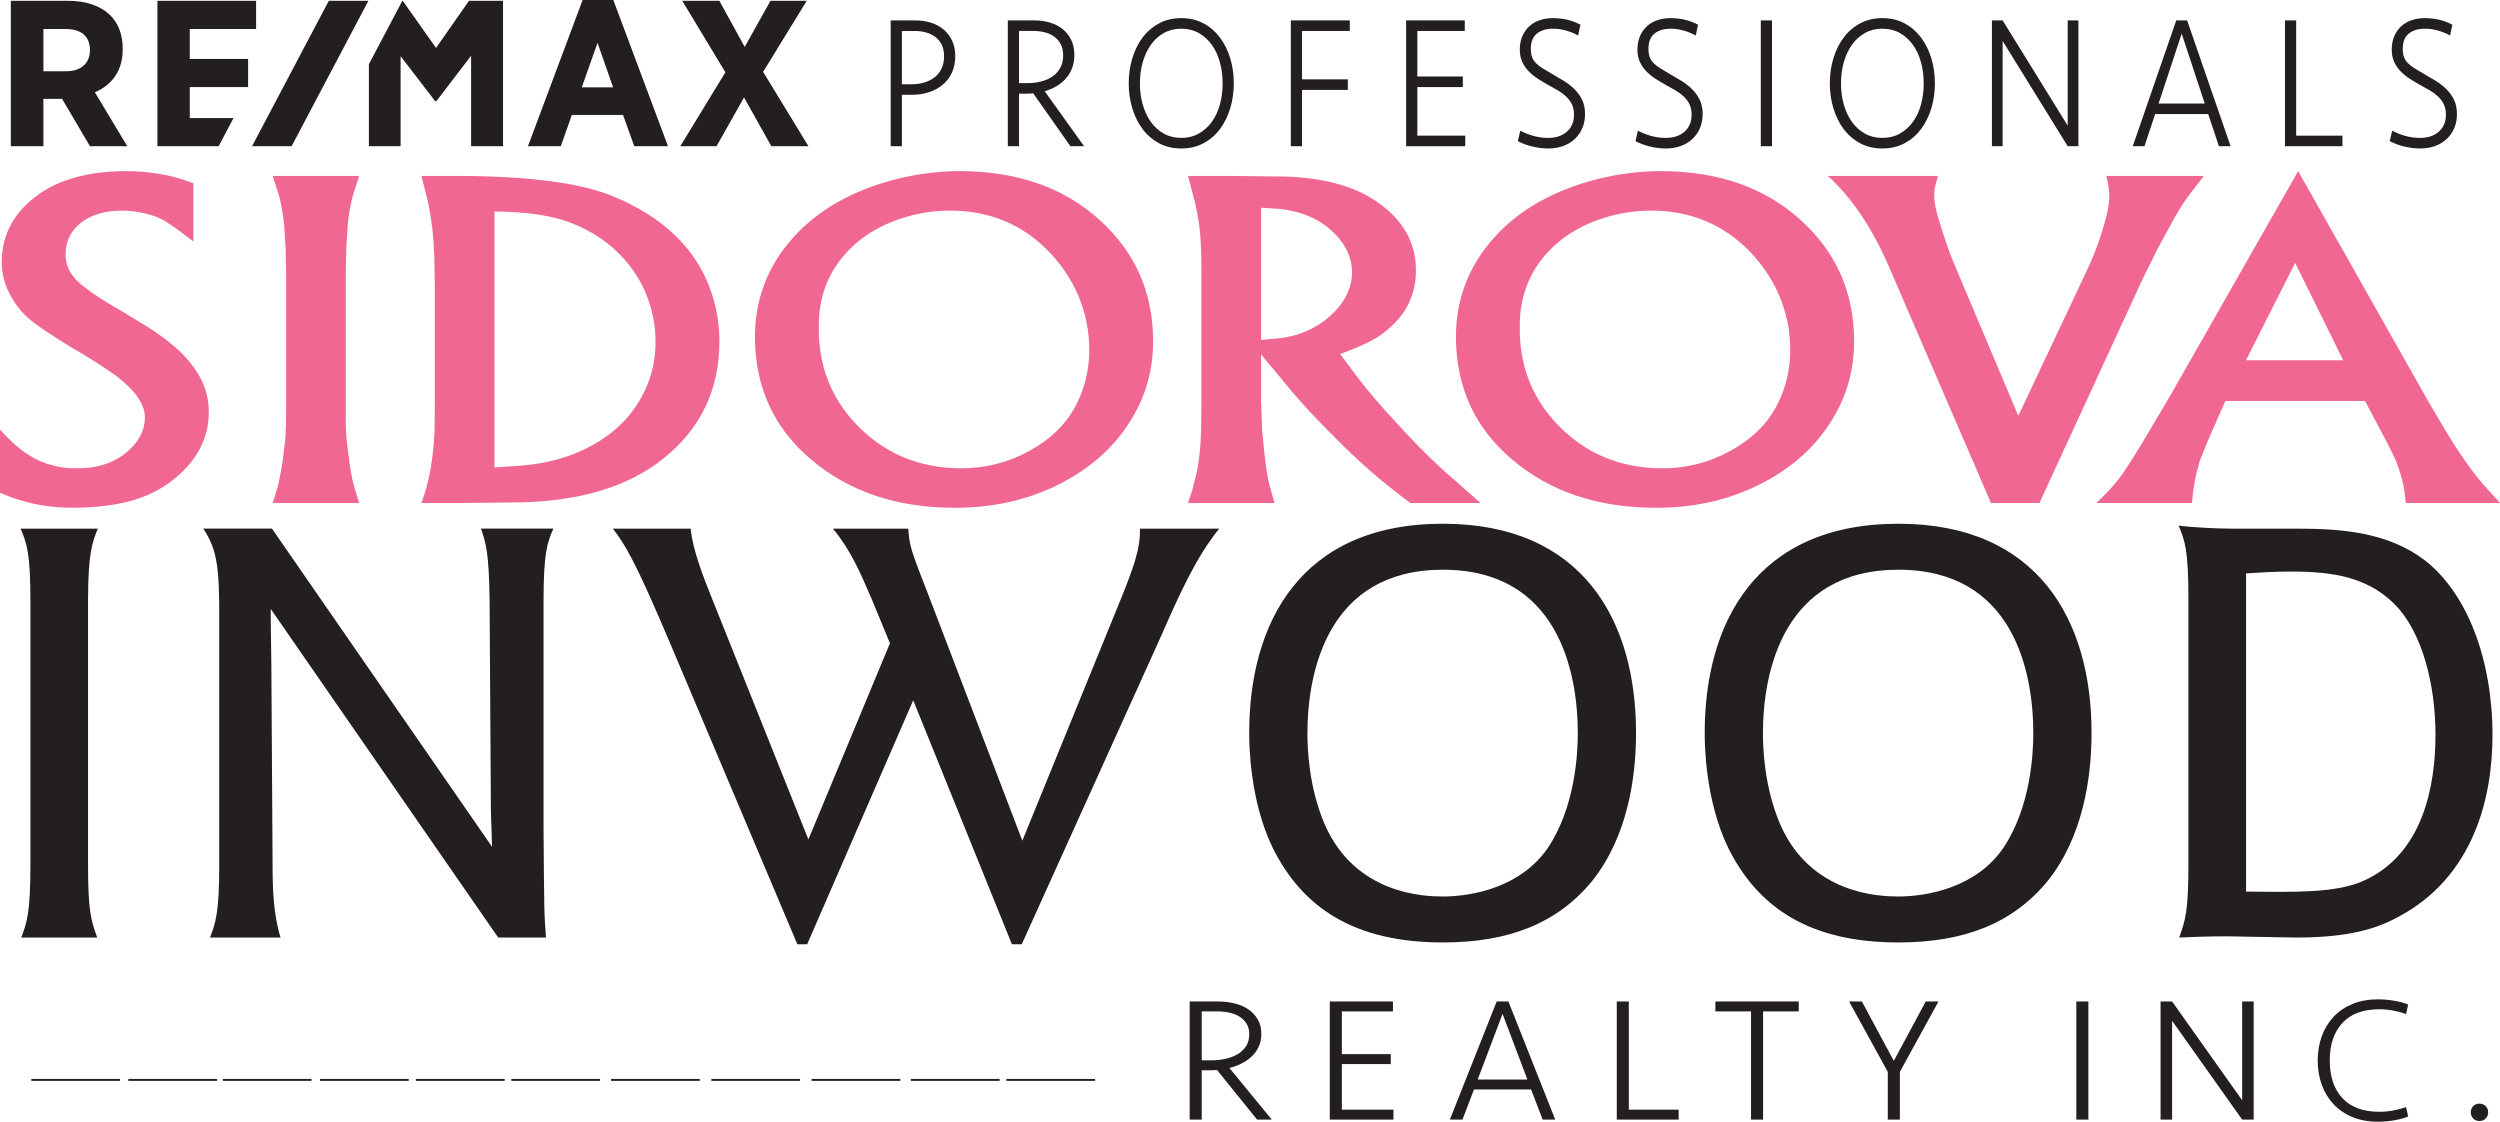 <?xml version="1.0" encoding="UTF-8"?> <svg xmlns="http://www.w3.org/2000/svg" id="Layer_1" viewBox="0 0 648.374 290.918"><defs><style>.cls-1{fill:#231f20;}.cls-1,.cls-2{stroke-width:0px;}.cls-2{fill:#f06891;}</style></defs><path class="cls-1" d="M25.379,137.103c-1.432,3.498-2.545,6.201-2.545,18.921v68.209c0,12.084.795,14.628,2.385,18.921H5.504c1.432-3.815,2.385-6.201,2.385-18.921v-68.209c0-12.72-.953-15.104-2.544-18.921h20.034Z"></path><path class="cls-1" d="M127.613,219.622c-.16-6.36-.318-6.996-.318-12.243l-.318-51.674c-.158-12.401-.953-14.786-2.227-18.603h18.762c-1.59,3.657-2.543,6.201-2.543,18.921v58.828c.158,21.783.158,22.101.636,28.302h-12.401l-58.988-85.222c0,2.861,0,4.134.159,14.469l.317,51.355c0,6.519.16,13.196,2.067,19.397h-18.284c1.431-3.815,2.385-6.36,2.385-18.921v-63.598c0-12.72-.318-17.808-4.135-23.532h17.809l57.08,82.52Z"></path><path class="cls-1" d="M209.34,244.902h-2.545l-32.594-77.113c-9.857-23.372-12.243-26.711-15.264-30.687h20.192c.478,5.406,3.339,12.72,5.724,18.603l24.804,62.009,21.146-50.879-4.452-10.812c-3.339-7.791-5.724-13.355-10.334-18.921h19.557c.317,4.611.477,5.088,5.564,18.126l24.008,62.804,23.85-58.511c5.247-12.72,6.678-16.854,6.678-22.419h20.512c-6.36,7.95-10.494,17.49-15.9,29.732l-35.297,78.067h-2.545l-25.598-63.28-27.506,63.28Z"></path><path class="cls-1" d="M330.021,219.781c-5.883-12.243-6.042-26.553-6.042-29.732,0-28.143,13.038-54.218,50.244-54.218,36.25,0,50.082,25.121,50.082,54.218,0,11.766-2.225,26.87-11.287,38.317-9.064,11.13-21.783,16.06-38.795,16.06-22.896,0-36.411-8.904-44.202-24.645ZM401.41,219.94c7.154-10.652,7.791-24.645,7.791-29.731,0-15.9-5.088-42.452-34.979-42.452-29.733,0-35.139,26.234-35.139,42.452,0,3.815.317,13.832,4.451,23.531,7.949,18.284,25.916,18.762,30.688,18.762,7.631,0,20.191-2.386,27.188-12.562Z"></path><path class="cls-1" d="M448.156,219.781c-5.883-12.243-6.041-26.553-6.041-29.732,0-28.143,13.037-54.218,50.242-54.218,36.252,0,50.084,25.121,50.084,54.218,0,11.766-2.225,26.87-11.289,38.317-9.062,11.13-21.781,16.06-38.795,16.06-22.895,0-36.41-8.904-44.201-24.645ZM519.547,219.94c7.154-10.652,7.791-24.645,7.791-29.731,0-15.9-5.088-42.452-34.98-42.452-29.732,0-35.139,26.234-35.139,42.452,0,3.815.318,13.832,4.453,23.531,7.949,18.284,25.916,18.762,30.686,18.762,7.633,0,20.193-2.386,27.189-12.562Z"></path><path class="cls-1" d="M595.707,137.103c11.768,0,23.691.954,33.23,8.269,10.812,8.427,17.49,25.439,17.49,45.313,0,15.74-4.611,36.729-24.645,47.222-5.564,3.021-12.879,5.247-26.234,5.247-2.861,0-15.264-.318-17.807-.318-5.088,0-8.904.159-12.562.318,1.592-4.452,2.387-6.837,2.387-18.921v-69.004c0-12.72-.955-15.104-2.545-18.921,3.34.478,10.176.795,13.516.795h17.17ZM582.512,231.229c13.037.159,22.895.318,29.891-2.544,16.219-6.837,19.238-25.28,19.238-38.159,0-12.72-3.338-26.711-10.811-34.025-6.996-6.837-15.742-8.268-26.713-8.268-5.088,0-8.586.318-11.605.478v82.519Z"></path><path class="cls-1" d="M31.825,12.817v-.214c0-3.642-1.16-6.672-3.353-8.764C25.984,1.467,22.263.214,17.71.214H2.81v37.707h8.449v-12.288h4.843l7.229,12.288h9.676l-8.399-13.974c3.332-1.448,7.217-4.549,7.217-11.13ZM23.32,12.977v.053c0,3.416-2.328,5.456-6.227,5.456h-5.834V7.521h5.666c4.183,0,6.395,1.887,6.395,5.456ZM151.104,0l-14.181,37.921h8.527l2.858-8.121h13.273s2.914,8.121,2.914,8.121h8.75S159.065,0,159.065,0h-7.961ZM159.007,22.653h-8.124l4.089-11.543,4.036,11.543ZM197.918,18.64L209.22.214h-9.401l-6.682,11.952L186.565.214h-9.623l11.188,18.532-11.694,19.175h9.399l7.132-12.65,7.076,12.65h9.624s-11.749-19.281-11.749-19.281ZM49.218,30.614v-8.027s15.13,0,15.13,0v-7.307h-15.13v-7.759h17.203V.214h-25.596v37.707s15.879,0,15.879,0l3.857-7.307h-11.343ZM121.627.214l-8.534,12.219L104.447.214h-.097l-8.677,16.434v21.272h8.225V14.572s8.888,11.571,8.888,11.571l.047.077h.356l8.991-11.755v23.455h8.28s0-37.707,0-37.707h-8.831Z"></path><polygon class="cls-1" points="85.273 .214 65.369 37.921 75.63 37.921 95.539 .214 85.273 .214"></polygon><path class="cls-2" d="M1.677,113.211c3.953,4.084,8.015,6.595,12.184,7.533,1.848.507,3.89.742,6.124.705,4.813.037,8.832-1.139,12.056-3.523,3.652-2.745,5.501-5.979,5.544-9.701-.043-3.469-2.601-7.1-7.671-10.895-2.493-1.77-5.18-3.522-8.059-5.257-5.459-3.179-9.648-5.854-12.571-8.021-2.965-2.095-5.244-4.751-6.833-7.968-1.376-2.602-2.042-5.4-1.999-8.4.086-7.082,3.33-12.881,9.734-17.398,5.587-3.865,12.958-5.834,22.112-5.907,2.75,0,5.318.172,7.704.515,2.385.344,4.674.84,6.865,1.49l3.288,1.139v15.121l-2.966-2.275c-1.676-1.229-3.073-2.204-4.19-2.928-1.376-.83-2.987-1.48-4.835-1.951-2.235-.577-4.491-.867-6.769-.867-4.169.037-7.564,1.03-10.186,2.981-2.751,2.06-4.148,4.806-4.19,8.238-.087,3.288,1.524,6.144,4.835,8.563,2.363,1.879,5.415,3.867,9.154,5.962l7.671,4.661c2.75,1.771,5.222,3.631,7.414,5.582,2.707,2.494,4.771,5.168,6.188,8.021,1.289,2.639,1.912,5.439,1.87,8.401,0,2.999-.624,5.817-1.87,8.455-1.376,2.927-3.46,5.601-6.253,8.021-2.192,1.915-4.577,3.451-7.156,4.606-5.028,2.349-11.69,3.541-19.984,3.578-5.889,0-11.389-.977-16.503-2.928l-2.386-.975v-16.369l1.677,1.789Z"></path><path class="cls-2" d="M71.944,126.49c.473-1.734.924-4.029,1.354-6.884l.645-5.257c.172-2.023.259-4.499.259-7.426v-36.205l-.13-6.232-.387-6.233c-.301-2.745-.73-5.221-1.289-7.425l-1.676-5.203h22.434l-1.676,5.203c-.603,2.204-1.031,4.68-1.289,7.425l-.387,6.233-.129,6.232v36.205c-.044,2.927.042,5.402.258,7.426l.645,5.257c.387,2.854.838,5.149,1.354,6.884l1.225,3.956h-22.434l1.225-3.956Z"></path><path class="cls-2" d="M110.056,128.225c1.461-4.517,2.342-9.99,2.644-16.423l.064-7.425v-30.623l-.129-6.938c-.087-2.746-.258-5.238-.516-7.479-.302-2.528-.709-5.004-1.226-7.425l-1.611-6.287h10.314c18.093.107,31.244,1.879,39.453,5.311,13.193,5.457,21.683,13.768,25.465,24.932,1.375,4.048,2.062,8.33,2.062,12.846-.043,12.466-4.922,22.565-14.634,30.297-8.939,7.119-21.167,10.877-36.681,11.273l-15.408.163h-10.572l.773-2.222ZM128.235,121.233l7.736-.542c5.5-.505,10.508-1.806,15.021-3.902,8.208-3.757,13.86-9.466,16.954-17.127,1.375-3.396,2.063-7.081,2.063-11.057,0-3.144-.451-6.233-1.354-9.269-1.332-4.479-3.545-8.473-6.64-11.978-3.868-4.444-8.854-7.751-14.956-9.919-4.729-1.661-11.003-2.528-18.824-2.602v66.395Z"></path><path class="cls-2" d="M205.585,61.749c6.532-7.317,15.515-12.421,26.947-15.312,5.457-1.373,10.959-2.06,16.503-2.06,14.827.036,26.903,4.282,36.23,12.737,9.11,8.274,13.709,18.627,13.795,31.056.043,6.974-1.547,13.333-4.771,19.078-4.169,7.588-10.486,13.587-18.953,17.994-8.251,4.3-17.428,6.45-27.526,6.45-15.085.035-27.57-4.137-37.455-12.521-9.628-8.13-14.483-18.681-14.569-31.652,0-9.864,3.266-18.455,9.799-25.771ZM212.354,84.973c-.086,9.721,3.095,18.014,9.541,24.878,7.263,7.696,16.353,11.563,27.27,11.599,6.36.037,12.334-1.49,17.922-4.58,5.586-3.089,9.626-7.108,12.119-12.059,2.192-4.336,3.288-9.052,3.288-14.146,0-4.914-.967-9.62-2.901-14.119-1.934-4.498-4.749-8.554-8.444-12.168-3.568-3.469-7.607-6.016-12.12-7.642-3.868-1.409-8.059-2.114-12.571-2.114-4.298,0-8.444.65-12.441,1.951-7.006,2.241-12.464,5.98-16.375,11.22-3.609,4.843-5.372,10.569-5.286,17.181Z"></path><path class="cls-2" d="M309.205,127.141l1.16-4.607c.473-2.24.795-4.697.968-7.371.171-2.348.258-5.979.258-10.895v-33.711c0-4.733-.151-8.438-.451-11.111-.259-2.131-.646-4.371-1.161-6.721l-1.869-7.1h11.152l14.118.162c9.756.325,17.513,2.403,23.272,6.232,7.048,4.662,10.572,10.678,10.572,18.049,0,2.674-.43,5.095-1.289,7.263-.902,2.385-2.353,4.58-4.352,6.585-1.998,2.006-4.137,3.568-6.414,4.688-1.978,1.013-4.513,2.078-7.607,3.198l4.577,6.124c2.535,3.36,5.673,7.046,9.412,11.057,4.426,4.915,8.66,9.214,12.7,12.899l9.734,8.563h-18.244c-4.729-3.577-8.166-6.341-10.314-8.292-3.267-2.818-6.941-6.323-11.024-10.516-3.609-3.612-6.812-7.081-9.605-10.406l-7.735-9.322v11.816l.258,7.642.58,6.124c.387,3.469.816,6.18,1.289,8.131l1.354,4.823h-22.435l1.096-3.306ZM327.062,53.863v34.308l5.093-.487c4.985-.65,9.261-2.565,12.829-5.746,3.695-3.323,5.586-7.062,5.673-11.219,0-4.154-1.892-7.895-5.673-11.219-3.396-2.963-7.759-4.733-13.087-5.312l-4.835-.324Z"></path><path class="cls-2" d="M387.386,61.749c6.532-7.317,15.515-12.421,26.947-15.312,5.457-1.373,10.959-2.06,16.503-2.06,14.827.036,26.903,4.282,36.23,12.737,9.11,8.274,13.709,18.627,13.796,31.056.042,6.974-1.548,13.333-4.771,19.078-4.17,7.588-10.487,13.587-18.953,17.994-8.252,4.3-17.429,6.45-27.527,6.45-15.085.035-27.57-4.137-37.455-12.521-9.627-8.13-14.483-18.681-14.569-31.652,0-9.864,3.266-18.455,9.799-25.771ZM394.155,84.973c-.087,9.721,3.094,18.014,9.541,24.878,7.262,7.696,16.352,11.563,27.269,11.599,6.36.037,12.334-1.49,17.922-4.58,5.586-3.089,9.627-7.108,12.119-12.059,2.192-4.336,3.288-9.052,3.288-14.146,0-4.914-.967-9.62-2.9-14.119-1.935-4.498-4.75-8.554-8.445-12.168-3.568-3.469-7.607-6.016-12.12-7.642-3.867-1.409-8.058-2.114-12.57-2.114-4.299,0-8.445.65-12.442,1.951-7.006,2.241-12.464,5.98-16.374,11.22-3.61,4.843-5.373,10.569-5.286,17.181Z"></path><path class="cls-2" d="M502.624,45.625l-.645,2.275c-.258.977-.365,1.844-.322,2.602-.043,1.844.408,4.192,1.354,7.047,1.504,4.877,2.644,8.202,3.417,9.973l17.02,40.324,17.663-37.452c1.59-3.288,2.987-6.884,4.19-10.786,1.16-3.648,1.741-6.594,1.741-8.834,0-1.012-.129-2.149-.387-3.414l-.388-1.734h25.336l-3.353,4.281c-1.547,1.988-3.095,4.391-4.642,7.209l-3.675,6.721-4.19,8.4-26.817,58.21h-12.571l-26.366-61.083c-4.384-10.152-9.692-18.065-15.924-23.738h28.559Z"></path><path class="cls-2" d="M546.065,128.115c1.719-1.77,3.159-3.469,4.319-5.094,1.59-2.277,3.717-5.654,6.383-10.136l6.253-10.569,33.007-57.938,33.845,59.89,4.448,7.534c3.137,5.239,6.274,9.738,9.412,13.495l4.642,5.149h-24.433l-.387-3.36c-.431-2.529-1.204-5.166-2.321-7.913l-1.676-3.469-6.189-11.707h-36.229l-4.577,10.406-2.062,5.149-1.032,3.902-.709,4.119-.258,2.872h-24.819l2.385-2.331ZM582.489,93.428h25.206l-12.441-25.256-12.765,25.256Z"></path><path class="cls-1" d="M247.746,14.597c0,1.568-.285,2.973-.854,4.214-.57,1.242-1.361,2.287-2.371,3.137-1.012.85-2.207,1.503-3.59,1.96-1.381.457-2.898.686-4.549.686h-2.479v13.328h-2.904V5.287h6.365c1.424,0,2.77.195,4.037.588,1.268.392,2.371.979,3.311,1.764.941.784,1.682,1.757,2.223,2.916s.811,2.507.811,4.042ZM244.842,14.597c0-1.176-.207-2.181-.619-3.014-.414-.833-.977-1.51-1.688-2.033-.713-.522-1.525-.906-2.436-1.151-.912-.245-1.865-.367-2.863-.367h-3.332v13.817h2.605c1.197,0,2.309-.163,3.334-.489s1.906-.792,2.648-1.397c.74-.604,1.316-1.354,1.73-2.254.412-.897.619-1.936.619-3.111Z"></path><path class="cls-1" d="M278.635,14.254c0,1.307-.207,2.475-.619,3.504-.412,1.028-.969,1.928-1.666,2.694-.697.769-1.516,1.421-2.457,1.96-.939.539-1.922.956-2.947,1.25l10.211,14.259h-3.547l-9.654-13.72c-.229.032-.492.058-.791.073-.299.017-.576.024-.832.024h-2.051v13.622h-2.906V5.287h6.836c1.395,0,2.727.18,3.994.539s2.379.915,3.332,1.666c.955.752,1.709,1.69,2.266,2.817.555,1.127.832,2.442.832,3.944ZM275.73,14.352c0-1.143-.213-2.114-.641-2.915-.428-.8-.998-1.453-1.709-1.96-.713-.506-1.523-.874-2.436-1.103s-1.852-.343-2.82-.343h-3.844v13.523h2.307c1.225,0,2.393-.146,3.502-.44,1.111-.294,2.088-.735,2.928-1.323s1.502-1.331,1.986-2.229.727-1.968.727-3.21Z"></path><path class="cls-1" d="M306.361,38.509c-2.164,0-4.094-.458-5.789-1.372-1.693-.914-3.117-2.147-4.271-3.699-1.154-1.551-2.037-3.349-2.648-5.39-.613-2.042-.92-4.19-.92-6.444s.307-4.401.92-6.443c.611-2.041,1.494-3.838,2.648-5.39,1.154-1.551,2.578-2.785,4.271-3.699,1.695-.914,3.625-1.372,5.789-1.372s4.096.458,5.789,1.372c1.695.914,3.119,2.148,4.273,3.699,1.152,1.552,2.035,3.349,2.648,5.39.613,2.042.918,4.189.918,6.443s-.305,4.402-.918,6.444c-.613,2.041-1.496,3.839-2.648,5.39-1.154,1.552-2.578,2.785-4.273,3.699-1.693.914-3.623,1.372-5.789,1.372ZM306.361,35.765c1.709,0,3.227-.375,4.551-1.127,1.324-.751,2.449-1.764,3.375-3.038.926-1.273,1.623-2.769,2.094-4.483s.705-3.553.705-5.513c0-1.927-.234-3.748-.705-5.463s-1.168-3.218-2.094-4.508-2.051-2.312-3.375-3.062c-1.324-.752-2.842-1.127-4.551-1.127s-3.225.375-4.549,1.127c-1.324.751-2.443,1.772-3.354,3.062-.912,1.29-1.609,2.793-2.094,4.508s-.727,3.536-.727,5.463c0,1.96.242,3.798.727,5.513s1.182,3.21,2.094,4.483c.91,1.274,2.029,2.287,3.354,3.038,1.324.752,2.84,1.127,4.549,1.127Z"></path><path class="cls-1" d="M334.773,37.921V5.287h15.295v2.744h-12.389v12.544h11.877v2.744h-11.877v14.602h-2.906Z"></path><path class="cls-1" d="M364.68,5.287h15.209v2.744h-12.303v11.809h11.791v2.744h-11.791v12.593h12.432v2.744h-15.338V5.287Z"></path><path class="cls-1" d="M411.078,29.591c0,1.34-.236,2.557-.705,3.65-.471,1.095-1.127,2.033-1.967,2.817s-1.844,1.389-3.012,1.813c-1.168.424-2.449.637-3.844.637-1.367,0-2.756-.172-4.166-.515s-2.656-.809-3.738-1.396l.641-2.694c1.139.588,2.307,1.046,3.504,1.371,1.195.327,2.42.49,3.674.49,2.051,0,3.688-.539,4.912-1.617,1.225-1.077,1.838-2.548,1.838-4.409,0-1.013-.178-1.895-.535-2.646-.355-.751-.84-1.421-1.451-2.009-.613-.588-1.318-1.119-2.115-1.593-.797-.473-1.623-.938-2.479-1.396-.939-.522-1.857-1.069-2.756-1.642-.896-.571-1.693-1.217-2.393-1.936-.697-.718-1.26-1.535-1.688-2.449-.426-.915-.641-1.977-.641-3.186,0-1.339.229-2.523.684-3.553.455-1.028,1.068-1.886,1.838-2.572.77-.686,1.672-1.2,2.713-1.543,1.039-.344,2.158-.515,3.354-.515,1.311,0,2.578.146,3.803.44s2.334.719,3.332,1.274l-.598,2.793c-.998-.556-2.059-.987-3.184-1.299-1.125-.31-2.229-.465-3.311-.465-1.768,0-3.17.425-4.209,1.273-1.039.85-1.559,2.156-1.559,3.92,0,.85.105,1.568.32,2.156.213.588.547,1.111,1.004,1.568.455.457,1.031.906,1.73,1.347.697.441,1.531.939,2.498,1.495.969.556,1.951,1.135,2.949,1.739.996.604,1.908,1.307,2.734,2.107s1.502,1.723,2.029,2.769c.527,1.045.791,2.303.791,3.772Z"></path><path class="cls-1" d="M441.582,29.591c0,1.34-.236,2.557-.705,3.65-.471,1.095-1.127,2.033-1.967,2.817s-1.844,1.389-3.012,1.813c-1.168.424-2.449.637-3.844.637-1.367,0-2.756-.172-4.166-.515s-2.656-.809-3.738-1.396l.641-2.694c1.139.588,2.307,1.046,3.504,1.371,1.195.327,2.42.49,3.674.49,2.051,0,3.688-.539,4.912-1.617,1.225-1.077,1.838-2.548,1.838-4.409,0-1.013-.178-1.895-.535-2.646-.355-.751-.84-1.421-1.451-2.009-.613-.588-1.318-1.119-2.115-1.593-.797-.473-1.623-.938-2.479-1.396-.939-.522-1.857-1.069-2.756-1.642-.896-.571-1.693-1.217-2.393-1.936-.697-.718-1.26-1.535-1.688-2.449-.426-.915-.641-1.977-.641-3.186,0-1.339.229-2.523.684-3.553.455-1.028,1.068-1.886,1.838-2.572.77-.686,1.672-1.2,2.713-1.543,1.039-.344,2.158-.515,3.354-.515,1.311,0,2.578.146,3.803.44s2.334.719,3.332,1.274l-.598,2.793c-.998-.556-2.059-.987-3.184-1.299-1.125-.31-2.229-.465-3.311-.465-1.768,0-3.17.425-4.209,1.273-1.039.85-1.559,2.156-1.559,3.92,0,.85.105,1.568.32,2.156.213.588.547,1.111,1.004,1.568.455.457,1.031.906,1.73,1.347.697.441,1.531.939,2.498,1.495.969.556,1.951,1.135,2.949,1.739.996.604,1.908,1.307,2.734,2.107s1.502,1.723,2.029,2.769c.527,1.045.791,2.303.791,3.772Z"></path><path class="cls-1" d="M459.566,37.921h-2.904V5.287h2.904v32.634Z"></path><path class="cls-1" d="M488.191,38.509c-2.164,0-4.096-.458-5.789-1.372-1.695-.914-3.119-2.147-4.273-3.699-1.152-1.551-2.035-3.349-2.648-5.39-.611-2.042-.918-4.19-.918-6.444s.307-4.401.918-6.443c.613-2.041,1.496-3.838,2.648-5.39,1.154-1.551,2.578-2.785,4.273-3.699,1.693-.914,3.625-1.372,5.789-1.372s4.094.458,5.789,1.372c1.693.914,3.119,2.148,4.271,3.699,1.154,1.552,2.037,3.349,2.65,5.39.611,2.042.918,4.189.918,6.443s-.307,4.402-.918,6.444c-.613,2.041-1.496,3.839-2.65,5.39-1.152,1.552-2.578,2.785-4.271,3.699-1.695.914-3.625,1.372-5.789,1.372ZM488.191,35.765c1.709,0,3.225-.375,4.551-1.127,1.324-.751,2.449-1.764,3.375-3.038.924-1.273,1.623-2.769,2.092-4.483.471-1.715.705-3.553.705-5.513,0-1.927-.234-3.748-.705-5.463-.469-1.715-1.168-3.218-2.092-4.508-.926-1.29-2.051-2.312-3.375-3.062-1.326-.752-2.842-1.127-4.551-1.127s-3.227.375-4.551,1.127c-1.324.751-2.441,1.772-3.354,3.062s-1.609,2.793-2.094,4.508-.727,3.536-.727,5.463c0,1.96.242,3.798.727,5.513s1.182,3.21,2.094,4.483c.912,1.274,2.029,2.287,3.354,3.038,1.324.752,2.842,1.127,4.551,1.127Z"></path><path class="cls-1" d="M536.256,37.921l-16.877-27.293v27.293h-2.775V5.287h2.775l16.877,27.293V5.287h2.777v32.634h-2.777Z"></path><path class="cls-1" d="M578.508,37.921h-3.033l-2.777-8.33h-13.756l-2.777,8.33h-3.033l11.279-32.634h2.82l11.277,32.634ZM565.82,8.717l-5.982,18.13h11.963l-5.98-18.13Z"></path><path class="cls-1" d="M595.512,5.287v29.89h12.006v2.744h-14.91V5.287h2.904Z"></path><path class="cls-1" d="M637.211,29.591c0,1.34-.236,2.557-.705,3.65-.471,1.095-1.127,2.033-1.967,2.817s-1.844,1.389-3.012,1.813c-1.168.424-2.449.637-3.844.637-1.367,0-2.756-.172-4.166-.515s-2.656-.809-3.738-1.396l.641-2.694c1.139.588,2.307,1.046,3.504,1.371,1.195.327,2.42.49,3.674.49,2.051,0,3.688-.539,4.912-1.617,1.225-1.077,1.838-2.548,1.838-4.409,0-1.013-.178-1.895-.535-2.646-.355-.751-.84-1.421-1.451-2.009-.613-.588-1.318-1.119-2.115-1.593-.797-.473-1.623-.938-2.479-1.396-.939-.522-1.857-1.069-2.756-1.642-.896-.571-1.693-1.217-2.393-1.936-.697-.718-1.26-1.535-1.688-2.449-.426-.915-.641-1.977-.641-3.186,0-1.339.229-2.523.684-3.553.455-1.028,1.068-1.886,1.838-2.572.77-.686,1.672-1.2,2.713-1.543,1.039-.344,2.158-.515,3.354-.515,1.311,0,2.578.146,3.803.44s2.334.719,3.332,1.274l-.598,2.793c-.998-.556-2.059-.987-3.184-1.299-1.125-.31-2.229-.465-3.311-.465-1.768,0-3.17.425-4.209,1.273-1.039.85-1.559,2.156-1.559,3.92,0,.85.105,1.568.32,2.156.213.588.547,1.111,1.004,1.568.455.457,1.031.906,1.73,1.347.697.441,1.531.939,2.498,1.495.969.556,1.951,1.135,2.949,1.739.996.604,1.908,1.307,2.734,2.107s1.502,1.723,2.029,2.769c.527,1.045.791,2.303.791,3.772Z"></path><rect class="cls-1" x="33.275" y="279.821" width="23.02" height=".5"></rect><rect class="cls-1" x="82.984" y="279.821" width="23.019" height=".5"></rect><rect class="cls-1" x="132.609" y="279.821" width="23.019" height=".5"></rect><rect class="cls-1" x="184.484" y="279.821" width="23.019" height=".5"></rect><rect class="cls-1" x="210.484" y="279.821" width="23.019" height=".5"></rect><rect class="cls-1" x="236.234" y="279.821" width="23.019" height=".5"></rect><rect class="cls-1" x="260.994" y="279.821" width="23.019" height=".5"></rect><rect class="cls-1" x="158.484" y="279.821" width="23.019" height=".5"></rect><rect class="cls-1" x="107.859" y="279.821" width="23.019" height=".5"></rect><rect class="cls-1" x="57.774" y="279.821" width="23.019" height=".5"></rect><rect class="cls-1" x="8.121" y="279.821" width="23.019" height=".5"></rect><path class="cls-1" d="M327.125,268.149c0,1.227-.223,2.323-.667,3.289-.445.966-1.043,1.81-1.794,2.529-.752.722-1.633,1.334-2.646,1.841-1.012.506-2.069.896-3.174,1.173l10.994,13.386h-3.818l-10.396-12.88c-.246.031-.529.054-.852.069-.321.016-.62.022-.896.022h-2.208v12.788h-3.128v-30.636h7.359c1.503,0,2.937.169,4.302.506,1.364.338,2.56.858,3.588,1.563,1.027.706,1.84,1.588,2.438,2.646.599,1.058.897,2.293.897,3.703ZM323.997,268.24c0-1.073-.23-1.985-.69-2.737-.46-.751-1.073-1.364-1.84-1.84-.767-.475-1.641-.82-2.622-1.035-.981-.214-1.994-.321-3.036-.321h-4.14v12.695h2.484c1.317,0,2.575-.138,3.771-.414,1.196-.275,2.246-.689,3.151-1.241.904-.553,1.617-1.25,2.139-2.094.521-.843.782-1.847.782-3.013Z"></path><path class="cls-1" d="M344.881,259.731h16.376v2.576h-13.248v11.086h12.696v2.575h-12.696v11.822h13.386v2.576h-16.514v-30.636Z"></path><path class="cls-1" d="M403.347,290.366h-3.266l-2.99-7.82h-14.812l-2.989,7.82h-3.267l12.145-30.636h3.035l12.145,30.636ZM389.685,262.95l-6.44,17.02h12.881l-6.44-17.02Z"></path><path class="cls-1" d="M422.437,259.731v28.06h12.926v2.576h-16.054v-30.636h3.128Z"></path><path class="cls-1" d="M466.504,259.731v2.576h-9.246v28.06h-3.128v-28.06h-9.246v-2.576h21.62Z"></path><path class="cls-1" d="M489.596,277.992l-10.028-18.262h3.312l8.28,15.41,8.28-15.41h3.312l-10.027,18.262v12.374h-3.128v-12.374Z"></path><path class="cls-1" d="M541.62,290.366h-3.128v-30.636h3.128v30.636Z"></path><path class="cls-1" d="M581.502,290.366l-18.17-25.622v25.622h-2.99v-30.636h2.99l18.17,25.622v-25.622h2.989v30.636h-2.989Z"></path><path class="cls-1" d="M616.737,259.178c1.38,0,2.775.121,4.186.362s2.622.572,3.635.994l-.553,2.462c-1.073-.398-2.208-.705-3.403-.92-1.196-.214-2.377-.322-3.542-.322-4.171,0-7.354,1.178-9.545,3.531-2.193,2.354-3.289,5.608-3.289,9.763s1.096,7.409,3.289,9.763c2.191,2.355,5.374,3.531,9.545,3.531,1.165,0,2.346-.106,3.542-.321,1.195-.215,2.33-.521,3.403-.92l.553,2.462c-1.013.422-2.225.753-3.635.994s-2.806.361-4.186.361c-2.454,0-4.654-.398-6.601-1.195-1.948-.798-3.589-1.909-4.923-3.335-1.334-1.427-2.354-3.105-3.059-5.037-.706-1.933-1.058-4.032-1.058-6.303s.352-4.37,1.058-6.302c.705-1.932,1.725-3.611,3.059-5.037s2.975-2.537,4.923-3.335c1.946-.797,4.146-1.196,6.601-1.196Z"></path><path class="cls-1" d="M640.795,288.481c0-.613.207-1.143.621-1.587s.958-.667,1.633-.667,1.219.223,1.633.667.621.974.621,1.587-.207,1.143-.621,1.587-.959.667-1.633.667-1.219-.223-1.633-.667-.621-.974-.621-1.587Z"></path></svg> 